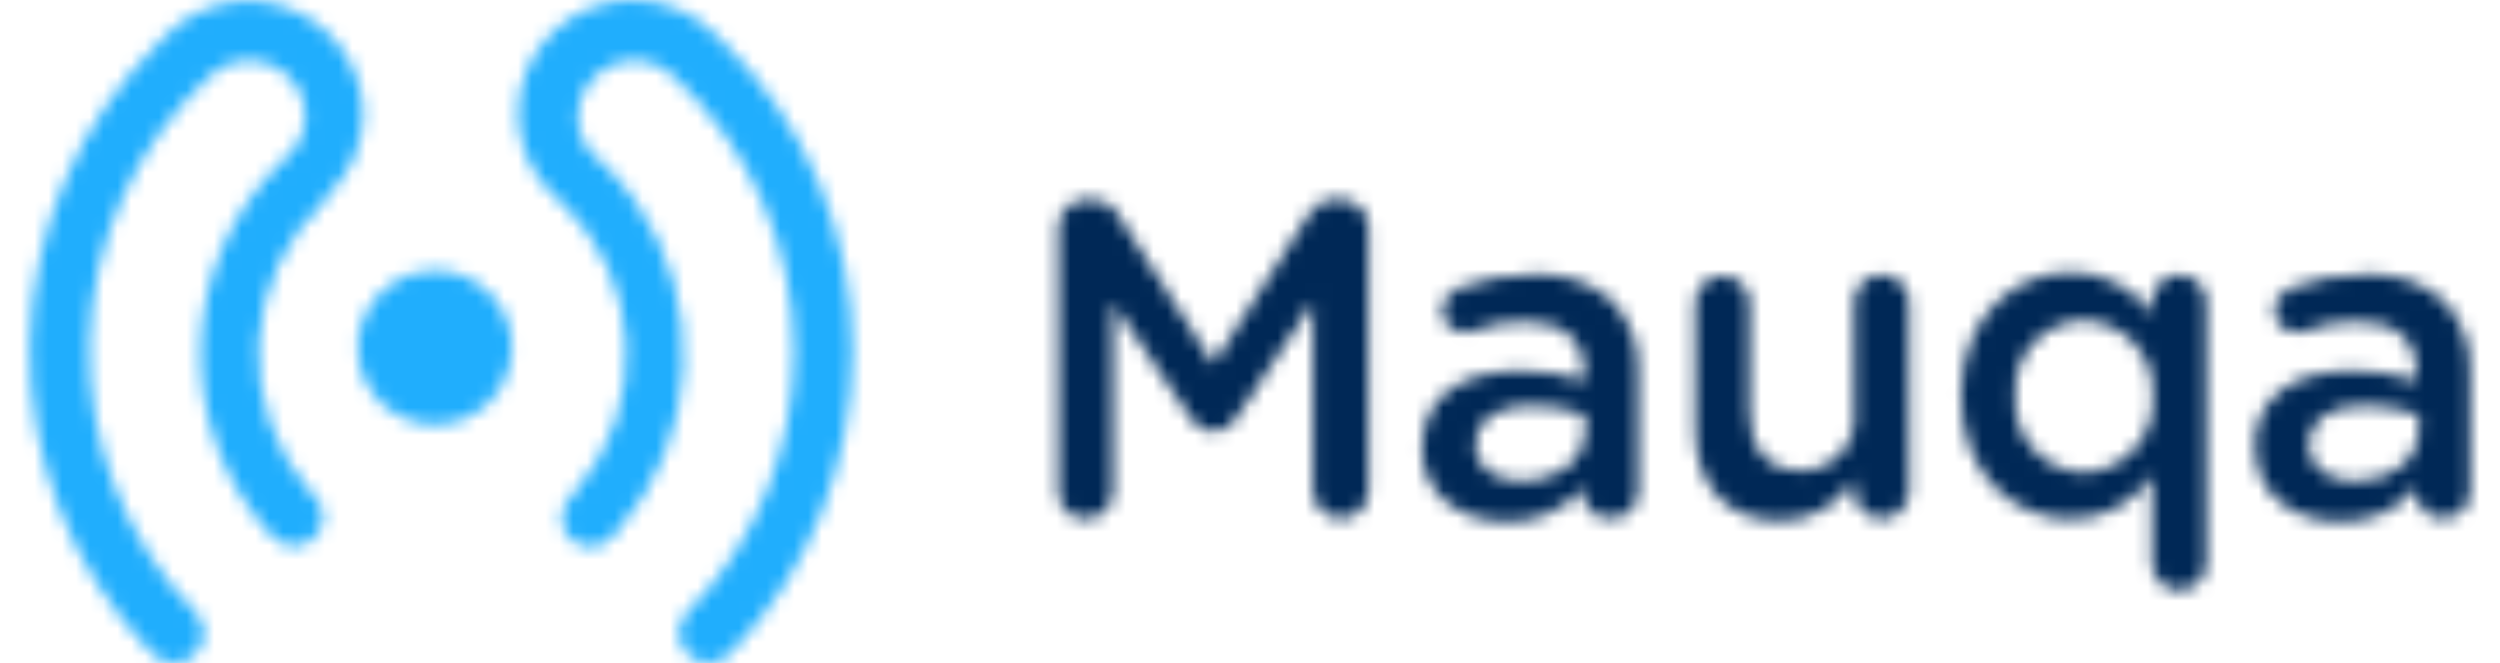 <svg width="181" height="48" viewBox="0 0 181 48" fill="none" xmlns="http://www.w3.org/2000/svg">
<g clip-path="url(#clip0_519_5301)">
<mask id="mask0_519_5301" style="mask-type:luminance" maskUnits="userSpaceOnUse" x="76" y="14" width="24" height="24">
<path d="M76.632 16.459C76.632 15.924 76.844 15.41 77.223 15.031C77.602 14.653 78.115 14.44 78.651 14.44H79.064C79.443 14.436 79.816 14.534 80.144 14.724C80.471 14.915 80.741 15.19 80.925 15.521L87.842 26.35L94.791 15.489C94.971 15.164 95.237 14.895 95.559 14.71C95.881 14.524 96.248 14.431 96.62 14.44H97.049C97.316 14.438 97.58 14.489 97.827 14.589C98.074 14.69 98.298 14.838 98.487 15.026C98.677 15.214 98.827 15.437 98.929 15.683C99.032 15.929 99.084 16.193 99.084 16.459V35.541C99.084 35.805 99.032 36.066 98.93 36.309C98.828 36.553 98.679 36.773 98.491 36.958C98.303 37.143 98.08 37.289 97.835 37.387C97.591 37.485 97.329 37.533 97.065 37.529C96.537 37.525 96.033 37.315 95.658 36.943C95.284 36.572 95.07 36.069 95.061 35.541V21.882L89.543 30.214C89.389 30.53 89.149 30.796 88.851 30.982C88.553 31.168 88.209 31.266 87.858 31.266C87.507 31.266 87.162 31.168 86.865 30.982C86.567 30.796 86.327 30.53 86.172 30.214L80.575 21.946V35.605C80.575 35.865 80.523 36.122 80.423 36.361C80.323 36.6 80.176 36.817 79.991 36.999C79.806 37.181 79.587 37.325 79.346 37.421C79.105 37.518 78.847 37.565 78.587 37.561C78.329 37.568 78.071 37.521 77.831 37.425C77.591 37.33 77.373 37.186 77.19 37.003C77.007 36.82 76.863 36.602 76.767 36.361C76.671 36.121 76.625 35.864 76.632 35.605V16.459Z" fill="white"/>
</mask>
<g mask="url(#mask0_519_5301)">
<path d="M101.403 12.115H74.307V39.895H101.403V12.115Z" fill="#002856"/>
</g>
<mask id="mask1_519_5301" style="mask-type:luminance" maskUnits="userSpaceOnUse" x="102" y="19" width="17" height="19">
<path d="M102.963 32.394C102.963 28.673 105.873 26.845 110.071 26.845C111.647 26.835 113.214 27.077 114.714 27.56V27.035C114.714 24.587 113.124 23.283 110.437 23.283C109.133 23.264 107.837 23.496 106.621 23.966C106.419 24.027 106.21 24.059 106 24.062C105.579 24.062 105.174 23.894 104.876 23.596C104.578 23.298 104.41 22.893 104.41 22.472C104.413 22.13 104.518 21.796 104.71 21.513C104.903 21.23 105.174 21.01 105.492 20.882C107.26 20.195 109.144 19.855 111.041 19.88C112.073 19.801 113.11 19.931 114.091 20.261C115.072 20.592 115.976 21.116 116.75 21.804C117.404 22.516 117.907 23.355 118.227 24.268C118.547 25.181 118.677 26.15 118.61 27.115V35.622C118.611 35.883 118.558 36.142 118.454 36.381C118.35 36.621 118.198 36.836 118.006 37.014C117.815 37.191 117.589 37.328 117.343 37.414C117.097 37.5 116.835 37.534 116.575 37.515C116.11 37.555 115.647 37.41 115.288 37.113C114.928 36.816 114.699 36.389 114.651 35.925V35.273C113.971 36.089 113.113 36.739 112.142 37.171C111.172 37.604 110.115 37.809 109.053 37.769C105.873 37.769 102.947 35.925 102.947 32.458M114.762 31.218V30.041C113.51 29.58 112.185 29.349 110.85 29.357C108.306 29.357 106.795 30.439 106.795 32.235C106.795 33.825 108.258 34.843 110.151 34.843C112.774 34.843 114.762 33.348 114.762 31.154" fill="white"/>
</mask>
<g mask="url(#mask1_519_5301)">
<path d="M120.855 17.59H100.645V40.059H120.855V17.59Z" fill="#002856"/>
</g>
<mask id="mask2_519_5301" style="mask-type:luminance" maskUnits="userSpaceOnUse" x="122" y="19" width="17" height="19">
<path d="M138.22 35.56C138.22 36.087 138.011 36.593 137.638 36.965C137.266 37.338 136.76 37.548 136.233 37.548C135.706 37.548 135.2 37.338 134.827 36.965C134.455 36.593 134.245 36.087 134.245 35.56V34.685C133.69 35.614 132.903 36.381 131.96 36.911C131.017 37.441 129.952 37.715 128.87 37.707C124.975 37.707 122.732 35.099 122.732 31.092V21.932C122.732 21.409 122.94 20.908 123.31 20.538C123.68 20.168 124.181 19.96 124.704 19.96C125.227 19.96 125.729 20.168 126.098 20.538C126.468 20.908 126.676 21.409 126.676 21.932V29.883C126.676 32.554 128.012 34.065 130.365 34.065C130.91 34.078 131.451 33.974 131.952 33.76C132.453 33.545 132.903 33.227 133.27 32.824C133.638 32.422 133.915 31.946 134.083 31.427C134.251 30.909 134.307 30.361 134.245 29.819V21.869C134.243 21.607 134.293 21.348 134.392 21.105C134.491 20.863 134.638 20.643 134.823 20.458C135.008 20.273 135.228 20.127 135.47 20.028C135.712 19.929 135.971 19.879 136.233 19.881C136.76 19.881 137.266 20.09 137.638 20.463C138.011 20.836 138.22 21.341 138.22 21.869V35.56Z" fill="white"/>
</mask>
<g mask="url(#mask2_519_5301)">
<path d="M140.555 17.615H120.408V40.052H140.555V17.615Z" fill="#002856"/>
</g>
<mask id="mask3_519_5301" style="mask-type:luminance" maskUnits="userSpaceOnUse" x="141" y="19" width="19" height="24">
<path d="M159.747 40.767C159.747 41.29 159.539 41.791 159.169 42.161C158.799 42.531 158.298 42.739 157.775 42.739C157.252 42.739 156.75 42.531 156.381 42.161C156.011 41.791 155.803 41.29 155.803 40.767V34.406C155.172 35.392 154.301 36.201 153.272 36.757C152.243 37.313 151.089 37.599 149.919 37.587C145.881 37.587 141.969 34.406 141.969 28.65C141.969 22.941 145.849 19.713 149.919 19.713C151.074 19.701 152.213 19.972 153.238 20.501C154.264 21.031 155.144 21.803 155.803 22.75V21.844C155.803 21.587 155.854 21.333 155.952 21.096C156.05 20.858 156.194 20.643 156.376 20.461C156.558 20.279 156.773 20.135 157.01 20.037C157.248 19.939 157.502 19.888 157.759 19.888C158.021 19.886 158.28 19.936 158.522 20.035C158.764 20.134 158.984 20.281 159.169 20.466C159.354 20.651 159.5 20.871 159.6 21.113C159.699 21.355 159.749 21.614 159.747 21.876V40.767ZM145.912 28.698C145.858 29.39 145.945 30.085 146.168 30.742C146.391 31.4 146.745 32.005 147.209 32.521C147.673 33.037 148.238 33.453 148.867 33.745C149.497 34.036 150.18 34.196 150.874 34.216C151.567 34.191 152.249 34.028 152.878 33.736C153.508 33.444 154.072 33.028 154.538 32.513C155.003 31.998 155.361 31.395 155.589 30.74C155.817 30.085 155.912 29.39 155.867 28.698C155.912 28.006 155.817 27.312 155.589 26.658C155.36 26.003 155.002 25.401 154.537 24.888C154.071 24.375 153.506 23.96 152.877 23.67C152.248 23.379 151.566 23.218 150.874 23.196C150.178 23.204 149.491 23.356 148.857 23.642C148.222 23.929 147.654 24.344 147.188 24.86C146.722 25.377 146.368 25.985 146.149 26.645C145.929 27.306 145.849 28.005 145.912 28.698Z" fill="white"/>
</mask>
<g mask="url(#mask3_519_5301)">
<path d="M162.086 17.441H139.617V45.062H162.086V17.441Z" fill="#002856"/>
</g>
<mask id="mask4_519_5301" style="mask-type:luminance" maskUnits="userSpaceOnUse" x="163" y="19" width="16" height="19">
<path d="M163.225 32.391C163.225 28.67 166.135 26.841 170.333 26.841C171.903 26.83 173.466 27.072 174.96 27.557V27.032C174.96 24.583 173.465 23.279 170.698 23.279C169.394 23.257 168.098 23.489 166.882 23.963C166.68 24.022 166.472 24.054 166.262 24.058C165.84 24.058 165.436 23.891 165.137 23.593C164.839 23.294 164.672 22.89 164.672 22.468C164.675 22.126 164.779 21.792 164.972 21.509C165.164 21.227 165.436 21.007 165.753 20.878C167.521 20.19 169.405 19.85 171.303 19.876C172.334 19.804 173.37 19.94 174.348 20.276C175.326 20.612 176.226 21.141 176.995 21.832C177.644 22.548 178.142 23.387 178.458 24.3C178.775 25.212 178.905 26.18 178.84 27.143V35.619C178.842 35.871 178.794 36.12 178.697 36.353C178.601 36.586 178.459 36.797 178.279 36.973C178.1 37.15 177.886 37.288 177.652 37.381C177.418 37.473 177.168 37.518 176.916 37.511C176.451 37.551 175.988 37.407 175.629 37.11C175.269 36.812 175.04 36.385 174.992 35.921V35.269C174.312 36.085 173.454 36.735 172.483 37.168C171.513 37.601 170.456 37.805 169.394 37.766C166.214 37.766 163.288 35.921 163.288 32.455M175.103 31.214V30.037C173.845 29.577 172.515 29.346 171.175 29.354C168.631 29.354 167.136 30.435 167.136 32.232C167.136 33.822 168.599 34.84 170.492 34.84C173.099 34.84 175.103 33.345 175.103 31.151" fill="white"/>
</mask>
<g mask="url(#mask4_519_5301)">
<path d="M181.115 17.588H160.904V40.057H181.115V17.588Z" fill="#002856"/>
</g>
<mask id="mask5_519_5301" style="mask-type:luminance" maskUnits="userSpaceOnUse" x="37" y="0" width="25" height="48">
<path d="M61.716 25.445C61.734 21.232 60.897 17.059 59.257 13.178C57.618 9.297 55.208 5.789 52.175 2.864L51.905 2.61C51.121 1.787 50.179 1.131 49.135 0.683C48.091 0.235 46.967 0.003 45.83 0.002C43.64 -0.015 41.533 0.838 39.97 2.373C38.408 3.909 37.519 6.001 37.498 8.192C37.498 9.348 37.743 10.492 38.218 11.547C38.692 12.603 39.384 13.545 40.249 14.314L40.71 14.711C43.496 17.398 45.151 21.046 45.337 24.912C45.523 28.778 44.227 32.569 41.712 35.511L41.362 35.908C41.145 36.112 40.972 36.358 40.854 36.632C40.736 36.905 40.677 37.2 40.678 37.498C40.674 37.917 40.797 38.327 41.031 38.674C41.265 39.022 41.598 39.29 41.988 39.443C42.377 39.596 42.804 39.628 43.212 39.533C43.62 39.439 43.99 39.223 44.272 38.913L44.701 38.452C47.551 35.194 49.229 31.076 49.468 26.753C49.707 22.431 48.494 18.153 46.021 14.6C45.24 13.482 44.345 12.448 43.35 11.515H43.27C42.812 11.133 42.446 10.654 42.198 10.112C41.95 9.569 41.828 8.978 41.839 8.382C41.853 7.576 42.105 6.791 42.564 6.128C43.023 5.464 43.668 4.951 44.418 4.654C45.168 4.356 45.989 4.287 46.778 4.455C47.567 4.624 48.289 5.022 48.852 5.6C51.571 8.142 53.739 11.215 55.224 14.628C56.709 18.041 57.479 21.723 57.486 25.445C57.49 32.497 54.726 39.268 49.79 44.304C49.484 44.61 49.278 45.001 49.197 45.426C49.116 45.851 49.164 46.29 49.335 46.688C49.506 47.085 49.793 47.422 50.157 47.654C50.522 47.887 50.948 48.005 51.38 47.993C51.686 47.98 51.986 47.902 52.26 47.765C52.534 47.628 52.776 47.435 52.97 47.198C58.586 41.349 61.72 33.553 61.716 25.445Z" fill="white"/>
</mask>
<g mask="url(#mask5_519_5301)">
<path d="M64.051 -2.322H35.174V50.328H64.051V-2.322Z" fill="#20AEFD"/>
</g>
<mask id="mask6_519_5301" style="mask-type:luminance" maskUnits="userSpaceOnUse" x="2" y="0" width="25" height="49">
<path d="M26.303 8.184C26.26 6.544 25.734 4.953 24.791 3.611C23.847 2.27 22.529 1.236 21.001 0.64C19.473 0.044 17.803 -0.088 16.2 0.261C14.597 0.61 13.133 1.425 11.992 2.602L11.562 3.032C5.673 8.821 2.299 16.695 2.168 24.952C2.037 33.209 5.16 41.185 10.863 47.158C11.062 47.416 11.318 47.626 11.61 47.772C11.901 47.917 12.222 47.996 12.548 48.001C12.977 48.01 13.399 47.891 13.76 47.658C14.121 47.426 14.405 47.092 14.576 46.698C14.746 46.304 14.796 45.869 14.718 45.447C14.64 45.025 14.438 44.635 14.138 44.328C11.625 41.741 9.653 38.678 8.338 35.319C7.023 31.961 6.391 28.373 6.48 24.767C6.569 21.161 7.376 17.609 8.855 14.319C10.334 11.03 12.454 8.068 15.092 5.608C15.867 4.828 16.919 4.388 18.018 4.383C19.091 4.375 20.123 4.792 20.889 5.543C21.655 6.294 22.092 7.318 22.105 8.39C22.102 8.953 21.98 9.509 21.747 10.022C21.514 10.534 21.176 10.992 20.753 11.364L20.499 11.602C16.842 15.111 14.701 19.91 14.532 24.974C14.363 30.039 16.178 34.97 19.593 38.715L19.736 38.842C19.933 39.067 20.179 39.245 20.454 39.363C20.729 39.481 21.027 39.537 21.326 39.526C21.743 39.518 22.148 39.386 22.489 39.146C22.831 38.907 23.093 38.572 23.243 38.183C23.393 37.794 23.424 37.369 23.332 36.963C23.24 36.556 23.028 36.186 22.725 35.9L22.566 35.725C19.912 32.748 18.535 28.845 18.735 24.861C18.934 20.877 20.693 17.131 23.631 14.433L23.536 14.306C24.401 13.543 25.094 12.606 25.571 11.557C26.048 10.507 26.297 9.368 26.303 8.215" fill="white"/>
</mask>
<g mask="url(#mask6_519_5301)">
<path d="M28.645 -2.326H-0.232V50.324H28.645V-2.326Z" fill="#20AEFD"/>
</g>
<mask id="mask7_519_5301" style="mask-type:luminance" maskUnits="userSpaceOnUse" x="25" y="19" width="13" height="12">
<path d="M31.444 19.574C30.338 19.581 29.258 19.915 28.342 20.534C27.425 21.154 26.713 22.031 26.294 23.055C25.876 24.079 25.771 25.205 25.992 26.289C26.212 27.373 26.75 28.367 27.535 29.146C28.321 29.925 29.32 30.454 30.406 30.666C31.492 30.877 32.616 30.762 33.636 30.335C34.657 29.908 35.528 29.188 36.14 28.266C36.752 27.345 37.077 26.262 37.074 25.156C37.069 23.677 36.48 22.259 35.434 21.214C34.388 20.168 32.971 19.578 31.492 19.574" fill="white"/>
</mask>
<g mask="url(#mask7_519_5301)">
<path d="M39.359 17.25H23.521V33.088H39.359V17.25Z" fill="#20AEFD"/>
</g>
</g>
<defs>
<clipPath id="clip0_519_5301">
<rect width="180" height="48" fill="white" transform="translate(0.965)"/>
</clipPath>
</defs>
</svg>
